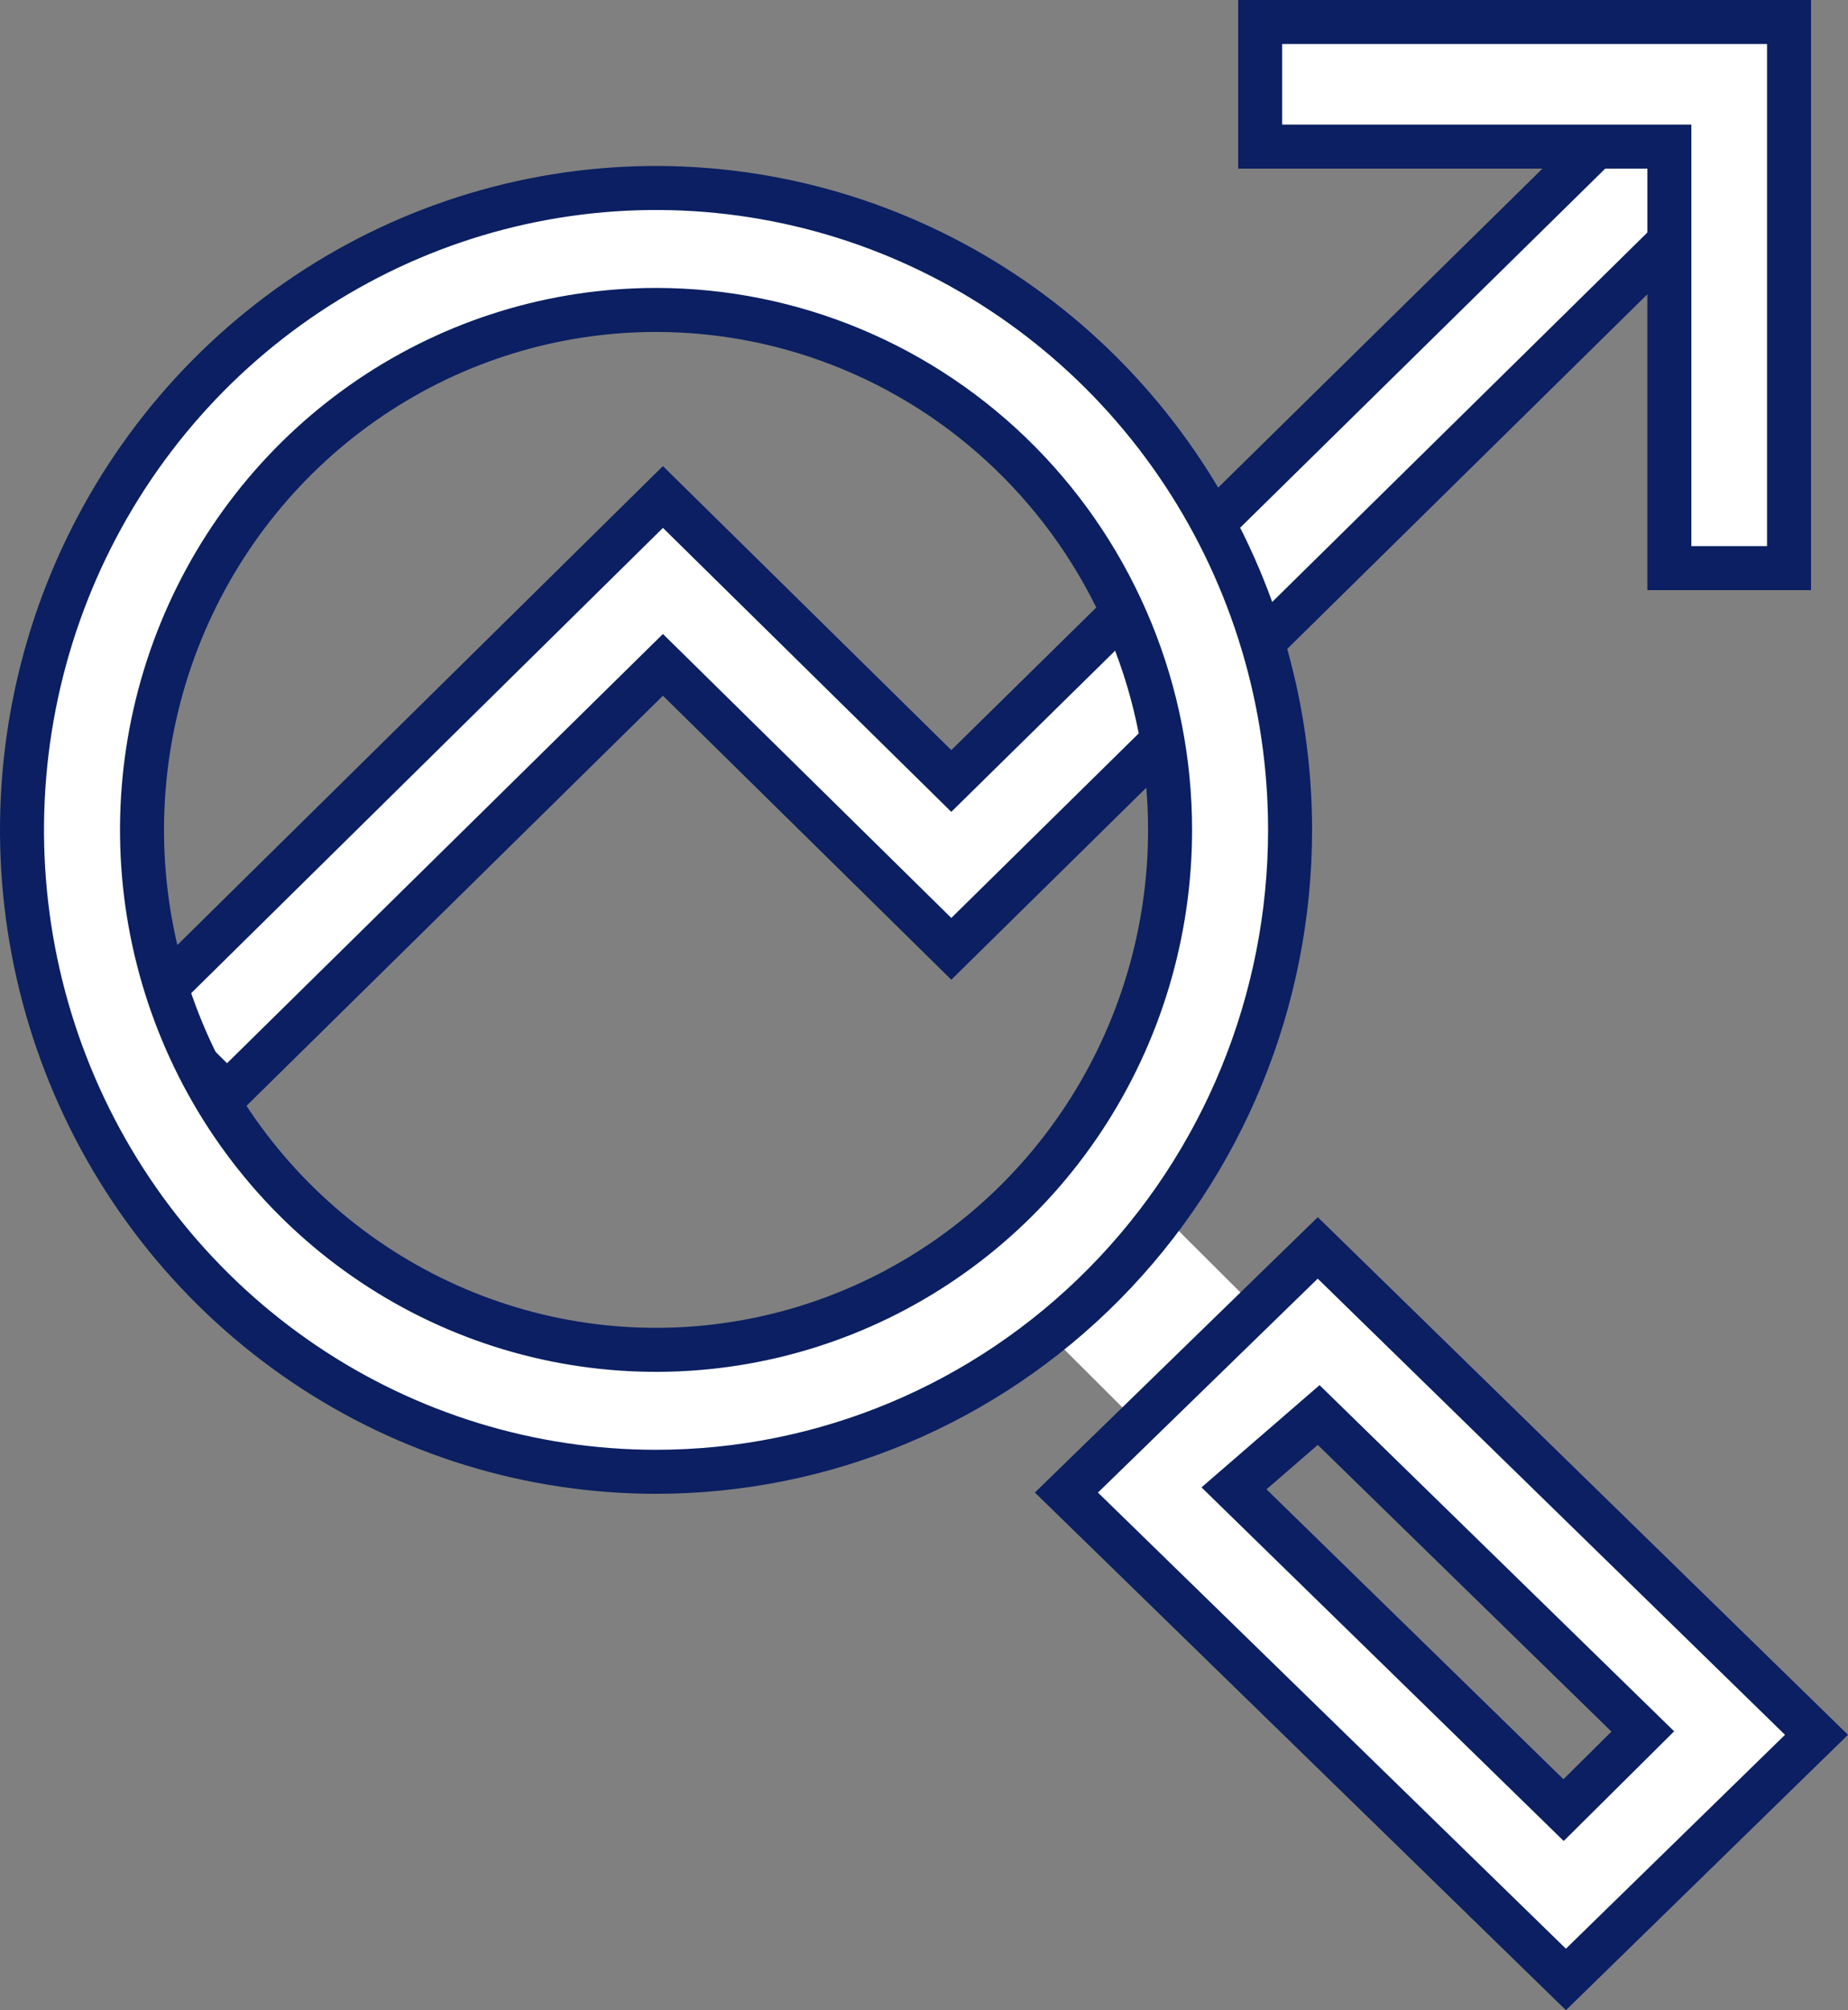 <?xml version="1.0" encoding="UTF-8"?> <svg xmlns="http://www.w3.org/2000/svg" width="126" height="137" viewBox="0 0 126 137" fill="none"><rect x="0" y="0" width="126" height="137" fill="#808080" stroke="none"/><path d="M63.81 52.191L64.861 53.226L65.914 52.191L114.298 4.618L120.082 10.311L64.862 64.666L46.252 46.347L45.2 45.312L44.147 46.347L15.481 74.565L9.697 68.872L45.2 33.872L63.81 52.191Z" fill="white" stroke="#0B1F62" stroke-width="3"></path><path d="M112.32 9.991H85.92V1.5H121.98V38.72H113.82V11.492V9.991H112.32Z" fill="white" stroke="#0B1F62" stroke-width="3"></path><path d="M77.079 80.608L69.128 88.54L80.379 99.763L88.331 91.831L77.079 80.608Z" fill="white"></path><path d="M85.37 100.367L84.136 101.435L85.304 102.575L105.551 122.333L106.608 123.364L107.656 122.324L110.927 119.077L112.008 118.003L110.918 116.939L90.896 97.401L89.909 96.438L88.867 97.34L85.37 100.367ZM106.767 134.905L72.71 101.722L89.847 85.049L123.852 118.233L106.767 134.905Z" fill="white" stroke="#0B1F62" stroke-width="3"></path><path d="M44.73 100.307C36.184 100.307 27.828 97.744 20.719 92.939C13.611 88.134 8.067 81.303 4.793 73.307C1.519 65.311 0.662 56.511 2.331 48.022C4.001 39.532 8.121 31.737 14.168 25.619C20.215 19.503 27.917 15.339 36.3 13.652C44.682 11.965 53.371 12.831 61.268 16.14C69.165 19.449 75.918 25.054 80.67 32.248C85.422 39.443 87.96 47.903 87.96 56.56C87.96 68.168 83.401 79.297 75.292 87.5C67.184 95.703 56.19 100.307 44.73 100.307ZM44.73 21.124C37.794 21.124 31.016 23.205 25.252 27.101C19.488 30.996 14.999 36.532 12.348 43.005C9.698 49.478 9.004 56.599 10.355 63.47C11.706 70.34 15.041 76.654 19.942 81.611C24.842 86.568 31.087 89.945 37.889 91.314C44.691 92.683 51.742 91.98 58.148 89.296C64.554 86.612 70.026 82.067 73.875 76.24C77.724 70.413 79.778 63.564 79.778 56.56C79.778 47.167 76.089 38.156 69.518 31.509C62.947 24.862 54.031 21.124 44.73 21.124Z" fill="white" stroke="#0B1F62" stroke-width="3"></path></svg> 